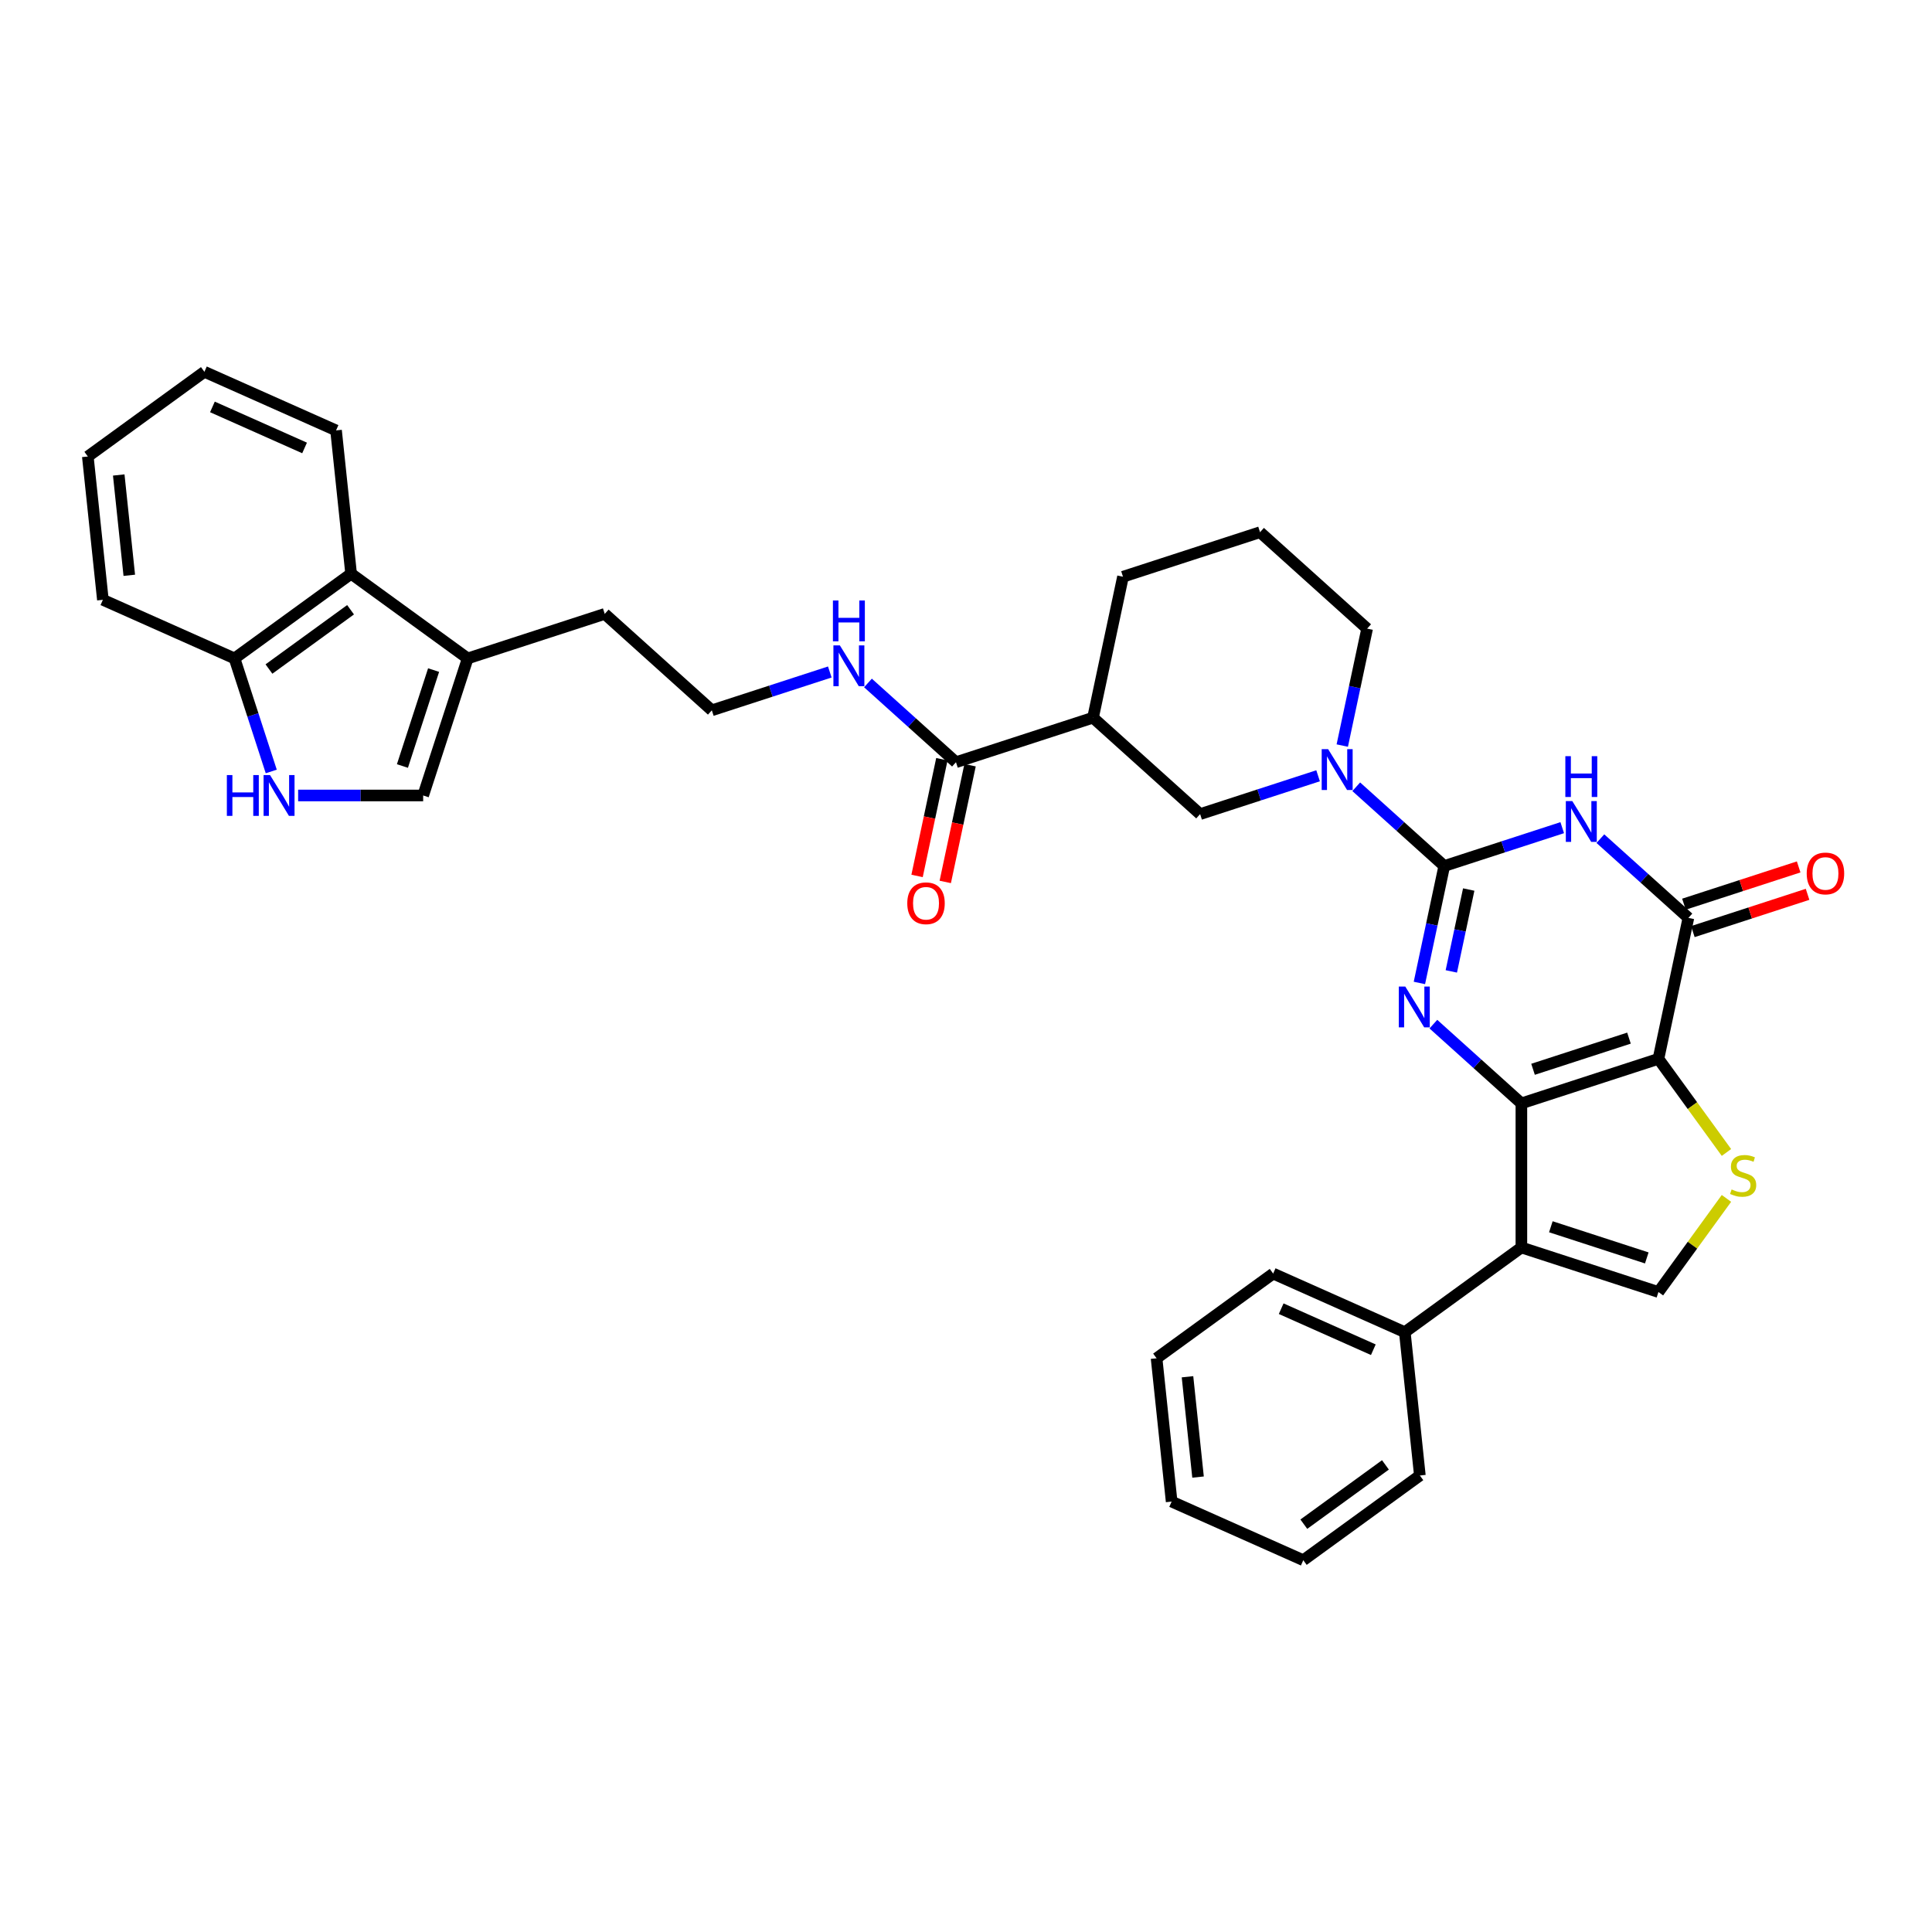 <?xml version='1.0' encoding='iso-8859-1'?>
<svg version='1.1' baseProfile='full'
              xmlns='http://www.w3.org/2000/svg'
                      xmlns:rdkit='http://www.rdkit.org/xml'
                      xmlns:xlink='http://www.w3.org/1999/xlink'
                  xml:space='preserve'
width='1000px' height='1000px' viewBox='0 0 1000 1000'>
<!-- END OF HEADER -->
<rect style='opacity:1.0;fill:#FFFFFF;stroke:none' width='1000' height='1000' x='0' y='0'> </rect>
<path class='bond-0' d='M 787.467,571.108 L 858.404,548.059' style='fill:none;fill-rule:evenodd;stroke:#000000;stroke-width:6px;stroke-linecap:butt;stroke-linejoin:miter;stroke-opacity:1' />
<path class='bond-0' d='M 793.497,553.463 L 843.154,537.329' style='fill:none;fill-rule:evenodd;stroke:#000000;stroke-width:6px;stroke-linecap:butt;stroke-linejoin:miter;stroke-opacity:1' />
<path class='bond-2' d='M 787.467,571.108 L 764.689,550.599' style='fill:none;fill-rule:evenodd;stroke:#000000;stroke-width:6px;stroke-linecap:butt;stroke-linejoin:miter;stroke-opacity:1' />
<path class='bond-2' d='M 764.689,550.599 L 741.912,530.091' style='fill:none;fill-rule:evenodd;stroke:#0000FF;stroke-width:6px;stroke-linecap:butt;stroke-linejoin:miter;stroke-opacity:1' />
<path class='bond-5' d='M 787.467,571.108 L 787.467,645.696' style='fill:none;fill-rule:evenodd;stroke:#000000;stroke-width:6px;stroke-linecap:butt;stroke-linejoin:miter;stroke-opacity:1' />
<path class='bond-4' d='M 858.404,548.059 L 873.912,475.101' style='fill:none;fill-rule:evenodd;stroke:#000000;stroke-width:6px;stroke-linecap:butt;stroke-linejoin:miter;stroke-opacity:1' />
<path class='bond-6' d='M 858.404,548.059 L 876.006,572.286' style='fill:none;fill-rule:evenodd;stroke:#000000;stroke-width:6px;stroke-linecap:butt;stroke-linejoin:miter;stroke-opacity:1' />
<path class='bond-6' d='M 876.006,572.286 L 893.608,596.514' style='fill:none;fill-rule:evenodd;stroke:#CCCC00;stroke-width:6px;stroke-linecap:butt;stroke-linejoin:miter;stroke-opacity:1' />
<path class='bond-1' d='M 747.545,448.241 L 741.111,478.507' style='fill:none;fill-rule:evenodd;stroke:#000000;stroke-width:6px;stroke-linecap:butt;stroke-linejoin:miter;stroke-opacity:1' />
<path class='bond-1' d='M 741.111,478.507 L 734.678,508.772' style='fill:none;fill-rule:evenodd;stroke:#0000FF;stroke-width:6px;stroke-linecap:butt;stroke-linejoin:miter;stroke-opacity:1' />
<path class='bond-1' d='M 760.206,460.422 L 755.703,481.608' style='fill:none;fill-rule:evenodd;stroke:#000000;stroke-width:6px;stroke-linecap:butt;stroke-linejoin:miter;stroke-opacity:1' />
<path class='bond-1' d='M 755.703,481.608 L 751.2,502.794' style='fill:none;fill-rule:evenodd;stroke:#0000FF;stroke-width:6px;stroke-linecap:butt;stroke-linejoin:miter;stroke-opacity:1' />
<path class='bond-3' d='M 747.545,448.241 L 778.076,438.321' style='fill:none;fill-rule:evenodd;stroke:#000000;stroke-width:6px;stroke-linecap:butt;stroke-linejoin:miter;stroke-opacity:1' />
<path class='bond-3' d='M 778.076,438.321 L 808.607,428.4' style='fill:none;fill-rule:evenodd;stroke:#0000FF;stroke-width:6px;stroke-linecap:butt;stroke-linejoin:miter;stroke-opacity:1' />
<path class='bond-7' d='M 747.545,448.241 L 724.768,427.732' style='fill:none;fill-rule:evenodd;stroke:#000000;stroke-width:6px;stroke-linecap:butt;stroke-linejoin:miter;stroke-opacity:1' />
<path class='bond-7' d='M 724.768,427.732 L 701.99,407.224' style='fill:none;fill-rule:evenodd;stroke:#0000FF;stroke-width:6px;stroke-linecap:butt;stroke-linejoin:miter;stroke-opacity:1' />
<path class='bond-36' d='M 828.357,434.084 L 851.135,454.592' style='fill:none;fill-rule:evenodd;stroke:#0000FF;stroke-width:6px;stroke-linecap:butt;stroke-linejoin:miter;stroke-opacity:1' />
<path class='bond-36' d='M 851.135,454.592 L 873.912,475.101' style='fill:none;fill-rule:evenodd;stroke:#000000;stroke-width:6px;stroke-linecap:butt;stroke-linejoin:miter;stroke-opacity:1' />
<path class='bond-18' d='M 876.217,482.195 L 905.905,472.548' style='fill:none;fill-rule:evenodd;stroke:#000000;stroke-width:6px;stroke-linecap:butt;stroke-linejoin:miter;stroke-opacity:1' />
<path class='bond-18' d='M 905.905,472.548 L 935.593,462.902' style='fill:none;fill-rule:evenodd;stroke:#FF0000;stroke-width:6px;stroke-linecap:butt;stroke-linejoin:miter;stroke-opacity:1' />
<path class='bond-18' d='M 871.607,468.007 L 901.295,458.361' style='fill:none;fill-rule:evenodd;stroke:#000000;stroke-width:6px;stroke-linecap:butt;stroke-linejoin:miter;stroke-opacity:1' />
<path class='bond-18' d='M 901.295,458.361 L 930.983,448.715' style='fill:none;fill-rule:evenodd;stroke:#FF0000;stroke-width:6px;stroke-linecap:butt;stroke-linejoin:miter;stroke-opacity:1' />
<path class='bond-8' d='M 787.467,645.696 L 858.404,668.745' style='fill:none;fill-rule:evenodd;stroke:#000000;stroke-width:6px;stroke-linecap:butt;stroke-linejoin:miter;stroke-opacity:1' />
<path class='bond-8' d='M 802.717,634.966 L 852.373,651.1' style='fill:none;fill-rule:evenodd;stroke:#000000;stroke-width:6px;stroke-linecap:butt;stroke-linejoin:miter;stroke-opacity:1' />
<path class='bond-17' d='M 787.467,645.696 L 727.124,689.538' style='fill:none;fill-rule:evenodd;stroke:#000000;stroke-width:6px;stroke-linecap:butt;stroke-linejoin:miter;stroke-opacity:1' />
<path class='bond-35' d='M 893.608,620.29 L 876.006,644.517' style='fill:none;fill-rule:evenodd;stroke:#CCCC00;stroke-width:6px;stroke-linecap:butt;stroke-linejoin:miter;stroke-opacity:1' />
<path class='bond-35' d='M 876.006,644.517 L 858.404,668.745' style='fill:none;fill-rule:evenodd;stroke:#000000;stroke-width:6px;stroke-linecap:butt;stroke-linejoin:miter;stroke-opacity:1' />
<path class='bond-13' d='M 682.24,401.54 L 651.709,411.46' style='fill:none;fill-rule:evenodd;stroke:#0000FF;stroke-width:6px;stroke-linecap:butt;stroke-linejoin:miter;stroke-opacity:1' />
<path class='bond-13' d='M 651.709,411.46 L 621.178,421.381' style='fill:none;fill-rule:evenodd;stroke:#000000;stroke-width:6px;stroke-linecap:butt;stroke-linejoin:miter;stroke-opacity:1' />
<path class='bond-21' d='M 694.756,385.905 L 701.189,355.639' style='fill:none;fill-rule:evenodd;stroke:#0000FF;stroke-width:6px;stroke-linecap:butt;stroke-linejoin:miter;stroke-opacity:1' />
<path class='bond-21' d='M 701.189,355.639 L 707.623,325.374' style='fill:none;fill-rule:evenodd;stroke:#000000;stroke-width:6px;stroke-linecap:butt;stroke-linejoin:miter;stroke-opacity:1' />
<path class='bond-9' d='M 565.748,371.471 L 621.178,421.381' style='fill:none;fill-rule:evenodd;stroke:#000000;stroke-width:6px;stroke-linecap:butt;stroke-linejoin:miter;stroke-opacity:1' />
<path class='bond-11' d='M 565.748,371.471 L 494.811,394.52' style='fill:none;fill-rule:evenodd;stroke:#000000;stroke-width:6px;stroke-linecap:butt;stroke-linejoin:miter;stroke-opacity:1' />
<path class='bond-38' d='M 565.748,371.471 L 581.256,298.513' style='fill:none;fill-rule:evenodd;stroke:#000000;stroke-width:6px;stroke-linecap:butt;stroke-linejoin:miter;stroke-opacity:1' />
<path class='bond-10' d='M 154.315,411.738 L 186.671,411.738' style='fill:none;fill-rule:evenodd;stroke:#0000FF;stroke-width:6px;stroke-linecap:butt;stroke-linejoin:miter;stroke-opacity:1' />
<path class='bond-10' d='M 186.671,411.738 L 219.028,411.738' style='fill:none;fill-rule:evenodd;stroke:#000000;stroke-width:6px;stroke-linecap:butt;stroke-linejoin:miter;stroke-opacity:1' />
<path class='bond-39' d='M 140.402,399.311 L 130.896,370.056' style='fill:none;fill-rule:evenodd;stroke:#0000FF;stroke-width:6px;stroke-linecap:butt;stroke-linejoin:miter;stroke-opacity:1' />
<path class='bond-39' d='M 130.896,370.056 L 121.391,340.8' style='fill:none;fill-rule:evenodd;stroke:#000000;stroke-width:6px;stroke-linecap:butt;stroke-linejoin:miter;stroke-opacity:1' />
<path class='bond-19' d='M 487.515,392.97 L 481.094,423.176' style='fill:none;fill-rule:evenodd;stroke:#000000;stroke-width:6px;stroke-linecap:butt;stroke-linejoin:miter;stroke-opacity:1' />
<path class='bond-19' d='M 481.094,423.176 L 474.674,453.382' style='fill:none;fill-rule:evenodd;stroke:#FF0000;stroke-width:6px;stroke-linecap:butt;stroke-linejoin:miter;stroke-opacity:1' />
<path class='bond-19' d='M 502.106,396.071 L 495.686,426.277' style='fill:none;fill-rule:evenodd;stroke:#000000;stroke-width:6px;stroke-linecap:butt;stroke-linejoin:miter;stroke-opacity:1' />
<path class='bond-19' d='M 495.686,426.277 L 489.265,456.484' style='fill:none;fill-rule:evenodd;stroke:#FF0000;stroke-width:6px;stroke-linecap:butt;stroke-linejoin:miter;stroke-opacity:1' />
<path class='bond-20' d='M 494.811,394.52 L 472.033,374.012' style='fill:none;fill-rule:evenodd;stroke:#000000;stroke-width:6px;stroke-linecap:butt;stroke-linejoin:miter;stroke-opacity:1' />
<path class='bond-20' d='M 472.033,374.012 L 449.256,353.503' style='fill:none;fill-rule:evenodd;stroke:#0000FF;stroke-width:6px;stroke-linecap:butt;stroke-linejoin:miter;stroke-opacity:1' />
<path class='bond-12' d='M 219.028,411.738 L 242.076,340.8' style='fill:none;fill-rule:evenodd;stroke:#000000;stroke-width:6px;stroke-linecap:butt;stroke-linejoin:miter;stroke-opacity:1' />
<path class='bond-12' d='M 208.297,396.487 L 224.432,346.831' style='fill:none;fill-rule:evenodd;stroke:#000000;stroke-width:6px;stroke-linecap:butt;stroke-linejoin:miter;stroke-opacity:1' />
<path class='bond-14' d='M 242.076,340.8 L 313.014,317.751' style='fill:none;fill-rule:evenodd;stroke:#000000;stroke-width:6px;stroke-linecap:butt;stroke-linejoin:miter;stroke-opacity:1' />
<path class='bond-15' d='M 242.076,340.8 L 181.734,296.958' style='fill:none;fill-rule:evenodd;stroke:#000000;stroke-width:6px;stroke-linecap:butt;stroke-linejoin:miter;stroke-opacity:1' />
<path class='bond-16' d='M 181.734,296.958 L 121.391,340.8' style='fill:none;fill-rule:evenodd;stroke:#000000;stroke-width:6px;stroke-linecap:butt;stroke-linejoin:miter;stroke-opacity:1' />
<path class='bond-16' d='M 181.45,315.603 L 139.21,346.292' style='fill:none;fill-rule:evenodd;stroke:#000000;stroke-width:6px;stroke-linecap:butt;stroke-linejoin:miter;stroke-opacity:1' />
<path class='bond-26' d='M 181.734,296.958 L 173.937,222.779' style='fill:none;fill-rule:evenodd;stroke:#000000;stroke-width:6px;stroke-linecap:butt;stroke-linejoin:miter;stroke-opacity:1' />
<path class='bond-27' d='M 121.391,340.8 L 53.251,310.462' style='fill:none;fill-rule:evenodd;stroke:#000000;stroke-width:6px;stroke-linecap:butt;stroke-linejoin:miter;stroke-opacity:1' />
<path class='bond-28' d='M 727.124,689.538 L 658.984,659.2' style='fill:none;fill-rule:evenodd;stroke:#000000;stroke-width:6px;stroke-linecap:butt;stroke-linejoin:miter;stroke-opacity:1' />
<path class='bond-28' d='M 710.835,698.615 L 663.138,677.378' style='fill:none;fill-rule:evenodd;stroke:#000000;stroke-width:6px;stroke-linecap:butt;stroke-linejoin:miter;stroke-opacity:1' />
<path class='bond-29' d='M 727.124,689.538 L 734.92,763.717' style='fill:none;fill-rule:evenodd;stroke:#000000;stroke-width:6px;stroke-linecap:butt;stroke-linejoin:miter;stroke-opacity:1' />
<path class='bond-23' d='M 429.505,347.82 L 398.974,357.74' style='fill:none;fill-rule:evenodd;stroke:#0000FF;stroke-width:6px;stroke-linecap:butt;stroke-linejoin:miter;stroke-opacity:1' />
<path class='bond-23' d='M 398.974,357.74 L 368.444,367.66' style='fill:none;fill-rule:evenodd;stroke:#000000;stroke-width:6px;stroke-linecap:butt;stroke-linejoin:miter;stroke-opacity:1' />
<path class='bond-25' d='M 707.623,325.374 L 652.193,275.464' style='fill:none;fill-rule:evenodd;stroke:#000000;stroke-width:6px;stroke-linecap:butt;stroke-linejoin:miter;stroke-opacity:1' />
<path class='bond-22' d='M 581.256,298.513 L 652.193,275.464' style='fill:none;fill-rule:evenodd;stroke:#000000;stroke-width:6px;stroke-linecap:butt;stroke-linejoin:miter;stroke-opacity:1' />
<path class='bond-24' d='M 368.444,367.66 L 313.014,317.751' style='fill:none;fill-rule:evenodd;stroke:#000000;stroke-width:6px;stroke-linecap:butt;stroke-linejoin:miter;stroke-opacity:1' />
<path class='bond-30' d='M 173.937,222.779 L 105.797,192.441' style='fill:none;fill-rule:evenodd;stroke:#000000;stroke-width:6px;stroke-linecap:butt;stroke-linejoin:miter;stroke-opacity:1' />
<path class='bond-30' d='M 157.649,231.856 L 109.951,210.62' style='fill:none;fill-rule:evenodd;stroke:#000000;stroke-width:6px;stroke-linecap:butt;stroke-linejoin:miter;stroke-opacity:1' />
<path class='bond-40' d='M 53.251,310.462 L 45.455,236.283' style='fill:none;fill-rule:evenodd;stroke:#000000;stroke-width:6px;stroke-linecap:butt;stroke-linejoin:miter;stroke-opacity:1' />
<path class='bond-40' d='M 66.918,297.776 L 61.46,245.851' style='fill:none;fill-rule:evenodd;stroke:#000000;stroke-width:6px;stroke-linecap:butt;stroke-linejoin:miter;stroke-opacity:1' />
<path class='bond-32' d='M 658.984,659.2 L 598.641,703.042' style='fill:none;fill-rule:evenodd;stroke:#000000;stroke-width:6px;stroke-linecap:butt;stroke-linejoin:miter;stroke-opacity:1' />
<path class='bond-33' d='M 734.92,763.717 L 674.577,807.559' style='fill:none;fill-rule:evenodd;stroke:#000000;stroke-width:6px;stroke-linecap:butt;stroke-linejoin:miter;stroke-opacity:1' />
<path class='bond-33' d='M 717.1,758.225 L 674.86,788.914' style='fill:none;fill-rule:evenodd;stroke:#000000;stroke-width:6px;stroke-linecap:butt;stroke-linejoin:miter;stroke-opacity:1' />
<path class='bond-31' d='M 105.797,192.441 L 45.455,236.283' style='fill:none;fill-rule:evenodd;stroke:#000000;stroke-width:6px;stroke-linecap:butt;stroke-linejoin:miter;stroke-opacity:1' />
<path class='bond-37' d='M 598.641,703.042 L 606.438,777.221' style='fill:none;fill-rule:evenodd;stroke:#000000;stroke-width:6px;stroke-linecap:butt;stroke-linejoin:miter;stroke-opacity:1' />
<path class='bond-37' d='M 614.647,712.609 L 620.104,764.535' style='fill:none;fill-rule:evenodd;stroke:#000000;stroke-width:6px;stroke-linecap:butt;stroke-linejoin:miter;stroke-opacity:1' />
<path class='bond-34' d='M 674.577,807.559 L 606.438,777.221' style='fill:none;fill-rule:evenodd;stroke:#000000;stroke-width:6px;stroke-linecap:butt;stroke-linejoin:miter;stroke-opacity:1' />
<path  class='atom-3' d='M 727.368 510.637
L 734.289 521.825
Q 734.976 522.929, 736.08 524.928
Q 737.183 526.927, 737.243 527.046
L 737.243 510.637
L 740.048 510.637
L 740.048 531.76
L 737.154 531.76
L 729.725 519.528
Q 728.859 518.096, 727.935 516.455
Q 727.04 514.814, 726.771 514.307
L 726.771 531.76
L 724.026 531.76
L 724.026 510.637
L 727.368 510.637
' fill='#0000FF'/>
<path  class='atom-4' d='M 813.813 414.63
L 820.735 425.818
Q 821.421 426.922, 822.525 428.921
Q 823.629 430.92, 823.688 431.039
L 823.688 414.63
L 826.493 414.63
L 826.493 435.753
L 823.599 435.753
L 816.17 423.521
Q 815.305 422.089, 814.38 420.448
Q 813.485 418.807, 813.216 418.3
L 813.216 435.753
L 810.471 435.753
L 810.471 414.63
L 813.813 414.63
' fill='#0000FF'/>
<path  class='atom-4' d='M 810.218 391.394
L 813.082 391.394
L 813.082 400.375
L 823.882 400.375
L 823.882 391.394
L 826.746 391.394
L 826.746 412.518
L 823.882 412.518
L 823.882 402.762
L 813.082 402.762
L 813.082 412.518
L 810.218 412.518
L 810.218 391.394
' fill='#0000FF'/>
<path  class='atom-7' d='M 896.279 615.652
Q 896.517 615.741, 897.502 616.159
Q 898.486 616.577, 899.56 616.845
Q 900.664 617.084, 901.738 617.084
Q 903.737 617.084, 904.901 616.129
Q 906.065 615.145, 906.065 613.444
Q 906.065 612.28, 905.468 611.564
Q 904.901 610.848, 904.006 610.46
Q 903.111 610.073, 901.619 609.625
Q 899.739 609.058, 898.606 608.521
Q 897.502 607.984, 896.696 606.85
Q 895.921 605.717, 895.921 603.807
Q 895.921 601.152, 897.711 599.511
Q 899.531 597.87, 903.111 597.87
Q 905.557 597.87, 908.332 599.034
L 907.646 601.331
Q 905.11 600.287, 903.2 600.287
Q 901.142 600.287, 900.008 601.152
Q 898.874 601.987, 898.904 603.449
Q 898.904 604.583, 899.471 605.269
Q 900.068 605.955, 900.903 606.343
Q 901.768 606.731, 903.2 607.179
Q 905.11 607.775, 906.244 608.372
Q 907.377 608.969, 908.183 610.192
Q 909.018 611.385, 909.018 613.444
Q 909.018 616.368, 907.049 617.949
Q 905.11 619.501, 901.858 619.501
Q 899.978 619.501, 898.546 619.083
Q 897.144 618.695, 895.473 618.009
L 896.279 615.652
' fill='#CCCC00'/>
<path  class='atom-8' d='M 687.446 387.77
L 694.368 398.958
Q 695.054 400.062, 696.158 402.061
Q 697.262 404.06, 697.321 404.179
L 697.321 387.77
L 700.126 387.77
L 700.126 408.893
L 697.232 408.893
L 689.803 396.661
Q 688.938 395.229, 688.013 393.588
Q 687.118 391.947, 686.849 391.44
L 686.849 408.893
L 684.104 408.893
L 684.104 387.77
L 687.446 387.77
' fill='#0000FF'/>
<path  class='atom-11' d='M 117.424 401.176
L 120.288 401.176
L 120.288 410.156
L 131.088 410.156
L 131.088 401.176
L 133.952 401.176
L 133.952 422.299
L 131.088 422.299
L 131.088 412.543
L 120.288 412.543
L 120.288 422.299
L 117.424 422.299
L 117.424 401.176
' fill='#0000FF'/>
<path  class='atom-11' d='M 139.77 401.176
L 146.692 412.364
Q 147.378 413.468, 148.482 415.467
Q 149.586 417.466, 149.646 417.585
L 149.646 401.176
L 152.45 401.176
L 152.45 422.299
L 149.556 422.299
L 142.127 410.067
Q 141.262 408.635, 140.337 406.994
Q 139.442 405.353, 139.174 404.846
L 139.174 422.299
L 136.429 422.299
L 136.429 401.176
L 139.77 401.176
' fill='#0000FF'/>
<path  class='atom-19' d='M 935.153 452.112
Q 935.153 447.04, 937.659 444.205
Q 940.165 441.371, 944.849 441.371
Q 949.533 441.371, 952.039 444.205
Q 954.545 447.04, 954.545 452.112
Q 954.545 457.243, 952.009 460.167
Q 949.473 463.061, 944.849 463.061
Q 940.195 463.061, 937.659 460.167
Q 935.153 457.273, 935.153 452.112
M 944.849 460.674
Q 948.071 460.674, 949.802 458.526
Q 951.562 456.348, 951.562 452.112
Q 951.562 447.964, 949.802 445.876
Q 948.071 443.758, 944.849 443.758
Q 941.627 443.758, 939.867 445.846
Q 938.136 447.935, 938.136 452.112
Q 938.136 456.378, 939.867 458.526
Q 941.627 460.674, 944.849 460.674
' fill='#FF0000'/>
<path  class='atom-20' d='M 469.606 467.538
Q 469.606 462.466, 472.113 459.632
Q 474.619 456.797, 479.303 456.797
Q 483.987 456.797, 486.493 459.632
Q 488.999 462.466, 488.999 467.538
Q 488.999 472.67, 486.463 475.594
Q 483.927 478.488, 479.303 478.488
Q 474.649 478.488, 472.113 475.594
Q 469.606 472.7, 469.606 467.538
M 479.303 476.101
Q 482.525 476.101, 484.255 473.953
Q 486.016 471.775, 486.016 467.538
Q 486.016 463.391, 484.255 461.303
Q 482.525 459.184, 479.303 459.184
Q 476.081 459.184, 474.32 461.273
Q 472.59 463.361, 472.59 467.538
Q 472.59 471.805, 474.32 473.953
Q 476.081 476.101, 479.303 476.101
' fill='#FF0000'/>
<path  class='atom-21' d='M 434.712 334.05
L 441.633 345.238
Q 442.32 346.342, 443.424 348.341
Q 444.527 350.34, 444.587 350.459
L 444.587 334.05
L 447.392 334.05
L 447.392 355.173
L 444.498 355.173
L 437.069 342.941
Q 436.203 341.508, 435.279 339.868
Q 434.383 338.227, 434.115 337.719
L 434.115 355.173
L 431.37 355.173
L 431.37 334.05
L 434.712 334.05
' fill='#0000FF'/>
<path  class='atom-21' d='M 431.117 310.814
L 433.981 310.814
L 433.981 319.794
L 444.781 319.794
L 444.781 310.814
L 447.645 310.814
L 447.645 331.937
L 444.781 331.937
L 444.781 322.181
L 433.981 322.181
L 433.981 331.937
L 431.117 331.937
L 431.117 310.814
' fill='#0000FF'/>
</svg>
